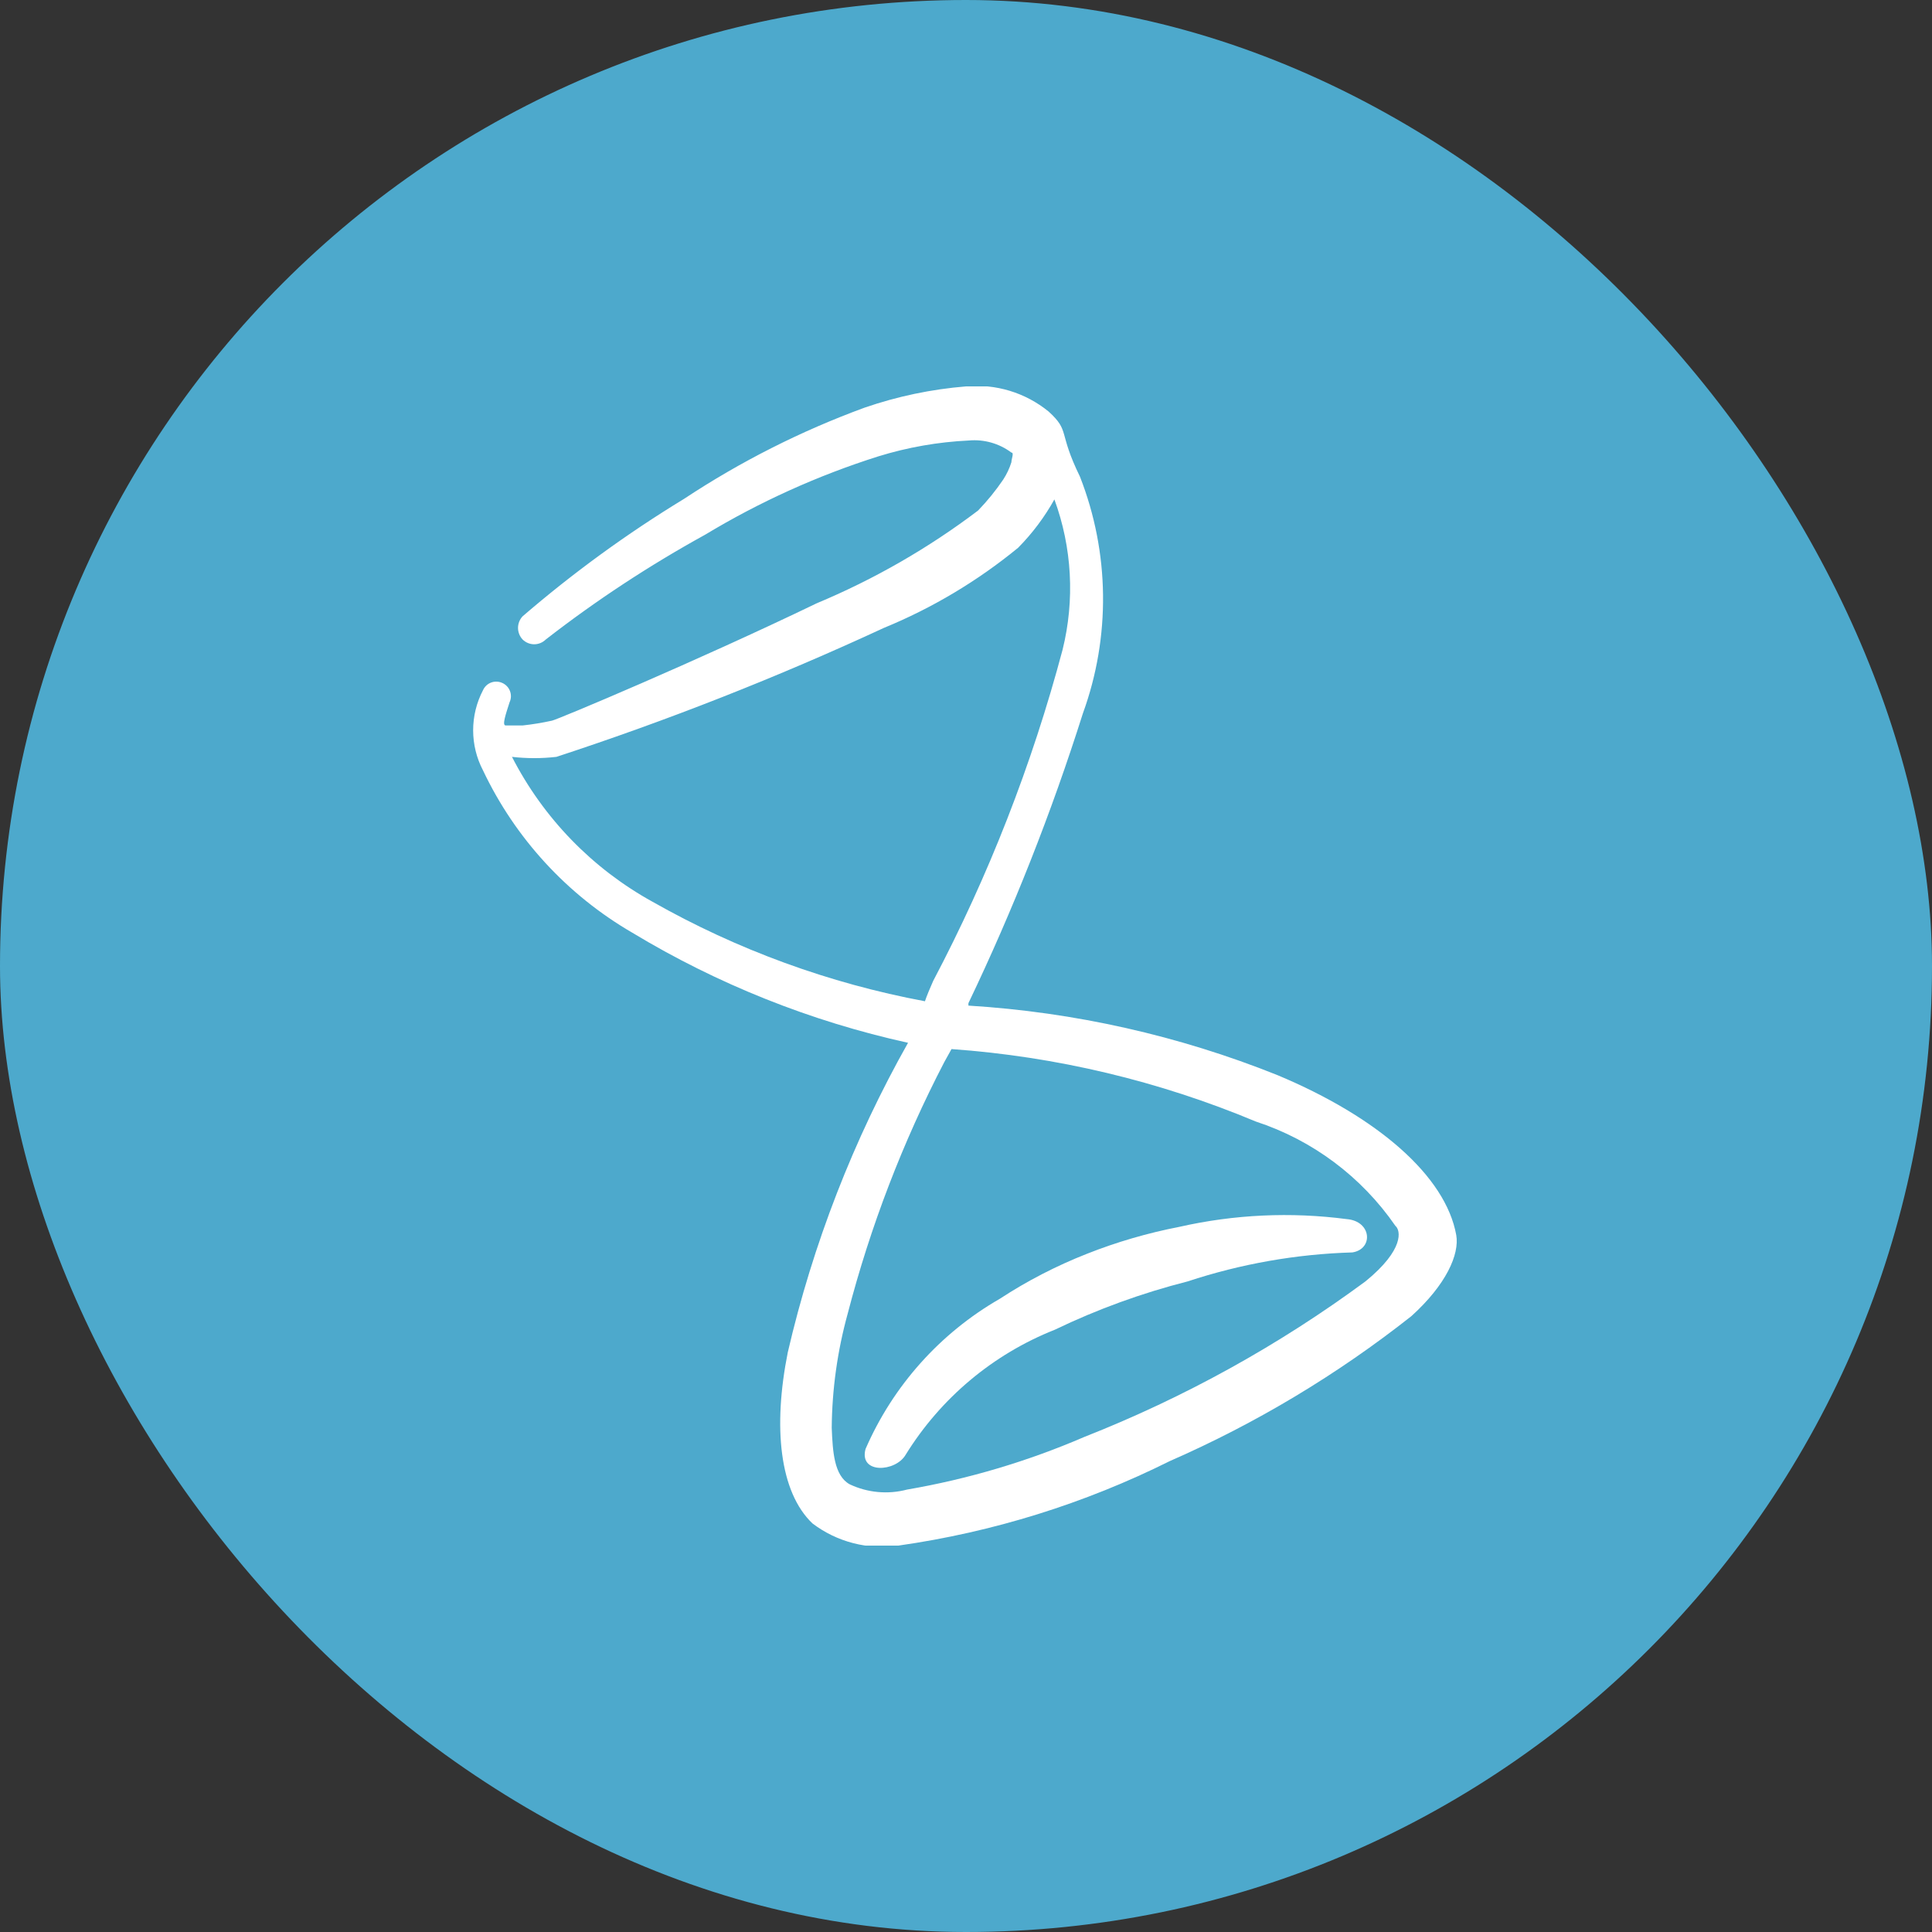 <?xml version="1.0" encoding="utf-8"?>
<svg xmlns="http://www.w3.org/2000/svg" fill="none" height="100%" overflow="visible" preserveAspectRatio="none" style="display: block;" viewBox="0 0 40 40" width="100%">
<rect x="0" y="0" width="40" height="40" fill="#333333" stroke="none"/>
<g id="Frame 25">
<rect fill="#4DA9CC" height="40" rx="20" width="40"/>
<g clip-path="url(#clip0_0_1043)" id="Time Hourglass Triangle Streamline Freehand">
<g id="Group">
<g id="Vector">
</g>
<path d="M18.75 30.12C19.475 28.947 20.558 28.038 21.84 27.53C22.721 27.106 23.642 26.771 24.59 26.53C25.692 26.166 26.84 25.964 28 25.93C28.44 25.86 28.4 25.28 27.88 25.24C26.726 25.089 25.555 25.143 24.42 25.4C23.764 25.527 23.121 25.714 22.5 25.96C21.87 26.208 21.267 26.519 20.7 26.89C19.463 27.601 18.488 28.692 17.92 30C17.78 30.52 18.54 30.48 18.75 30.12Z" fill="white" id="Vector_2"/>
<path d="M26.45 22.26C24.407 21.441 22.247 20.955 20.05 20.82V20.77C20.979 18.828 21.77 16.823 22.42 14.77C22.997 13.184 22.975 11.442 22.36 9.87C21.9 8.93 22.16 8.93 21.71 8.52C21.23 8.129 20.616 7.942 20 8C19.284 8.058 18.579 8.206 17.9 8.44C16.584 8.922 15.329 9.557 14.16 10.33C12.982 11.047 11.865 11.86 10.82 12.76C10.759 12.825 10.725 12.911 10.725 13C10.725 13.089 10.759 13.175 10.82 13.24C10.884 13.303 10.97 13.339 11.06 13.339C11.15 13.339 11.236 13.303 11.3 13.24C12.341 12.431 13.445 11.706 14.6 11.07C15.725 10.391 16.927 9.847 18.18 9.45C18.79 9.261 19.422 9.15 20.06 9.12C20.374 9.092 20.688 9.181 20.94 9.37C21 9.37 20.94 9.5 20.94 9.57C20.9 9.697 20.843 9.818 20.77 9.93C20.615 10.158 20.441 10.372 20.25 10.57C19.222 11.348 18.1 11.993 16.91 12.49C14.42 13.69 11.56 14.89 11.43 14.92C11.229 14.964 11.025 14.998 10.82 15.02H10.47C10.39 15.02 10.47 14.79 10.55 14.54C10.567 14.504 10.576 14.465 10.578 14.425C10.579 14.386 10.573 14.346 10.559 14.309C10.545 14.271 10.524 14.237 10.496 14.208C10.469 14.179 10.436 14.156 10.4 14.14C10.364 14.123 10.325 14.114 10.285 14.113C10.245 14.111 10.206 14.117 10.169 14.131C10.131 14.145 10.097 14.166 10.068 14.194C10.039 14.221 10.016 14.254 10 14.29C9.866 14.546 9.796 14.831 9.796 15.12C9.796 15.409 9.866 15.694 10 15.95C10.667 17.357 11.744 18.528 13.09 19.31C14.856 20.376 16.785 21.146 18.8 21.59C17.669 23.597 16.83 25.756 16.31 28C16 29.55 16.14 30.89 16.82 31.54C17.071 31.731 17.358 31.87 17.664 31.949C17.969 32.028 18.288 32.045 18.6 32C20.555 31.722 22.453 31.131 24.22 30.25C26.008 29.467 27.688 28.459 29.22 27.25C29.94 26.6 30.22 25.97 30.15 25.57C29.93 24.35 28.53 23.13 26.45 22.26ZM13.51 18.67C12.263 17.982 11.25 16.938 10.6 15.67C10.906 15.705 11.214 15.705 11.52 15.67C13.83 14.913 16.094 14.022 18.3 13C19.304 12.588 20.241 12.028 21.08 11.34C21.374 11.042 21.626 10.706 21.83 10.34C22.196 11.336 22.255 12.42 22 13.45C21.367 15.83 20.468 18.131 19.32 20.31C19.25 20.47 19.19 20.61 19.15 20.73C17.169 20.36 15.263 19.664 13.51 18.67ZM28.27 26.53C26.478 27.852 24.522 28.934 22.45 29.75C21.274 30.257 20.042 30.623 18.78 30.84C18.383 30.945 17.961 30.906 17.59 30.73C17.27 30.55 17.24 30.06 17.22 29.56C17.227 28.762 17.338 27.969 17.55 27.2C18.019 25.394 18.69 23.646 19.55 21.99L19.7 21.72C21.867 21.874 23.995 22.381 26 23.22C27.174 23.604 28.189 24.363 28.89 25.38C29 25.47 29.08 25.87 28.27 26.53Z" fill="white" id="Vector_3"/>
</g>
</g>
</g>
<defs>
<clipPath id="clip0_0_1043">
<rect fill="white" height="24" transform="translate(8 8)" width="24"/>
</clipPath>
</defs>
</svg>